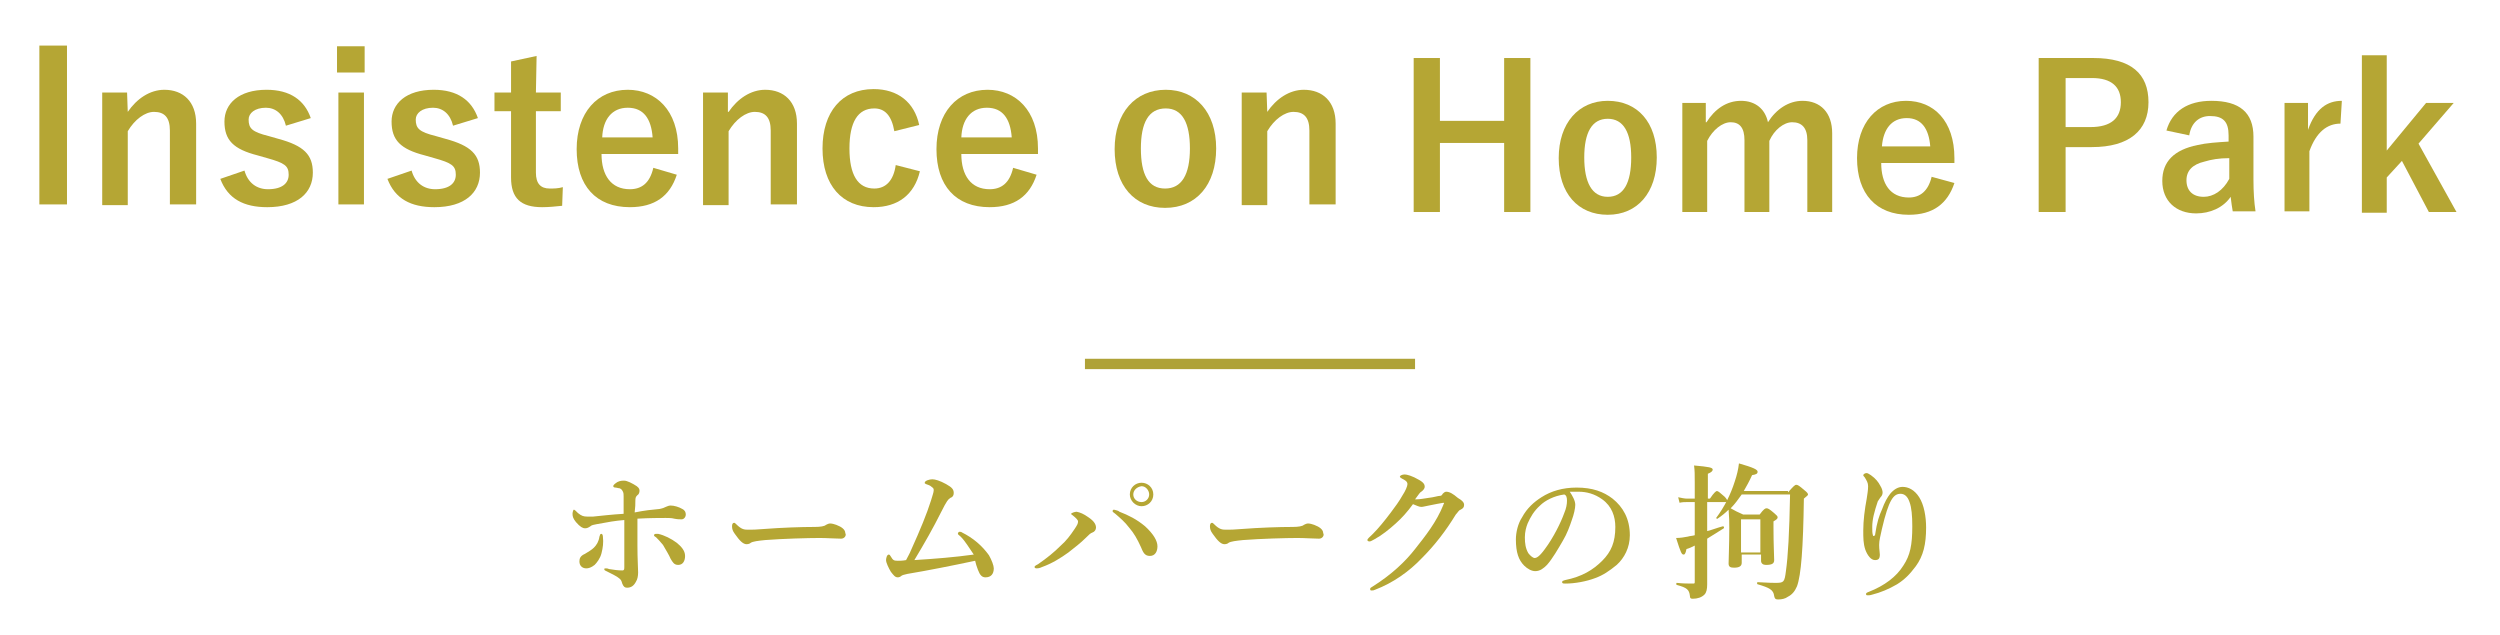 <?xml version="1.0" encoding="utf-8"?>
<!-- Generator: Adobe Illustrator 21.1.0, SVG Export Plug-In . SVG Version: 6.00 Build 0)  -->
<svg version="1.1" id="レイヤー_1" xmlns="http://www.w3.org/2000/svg" xmlns:xlink="http://www.w3.org/1999/xlink" x="0px"
	 y="0px" width="362px" height="92px" viewBox="0 0 362 92" style="enable-background:new 0 0 362 92;" xml:space="preserve">
<style type="text/css">
	.st0{fill:#B5A634;}
	.st1{fill:none;stroke:#AFA237;stroke-width:1.5;stroke-miterlimit:10;}
	.st2{enable-background:new    ;}
</style>
<g>
	<path class="st0" d="M367.7-58.9h-4.3v-24.3h4.3V-58.9z"/>
	<path class="st0" d="M377.9-76.1h3.9v2.9h-3.9v9.4c0,1.7,0.7,2.5,2.1,2.5c0.7,0,1.3,0,2-0.2l-0.2,2.8c-1.1,0.2-2,0.2-3.1,0.2
		c-3.3,0-4.8-1.4-4.8-4.6v-10.1h-2.6v-2.9h2.6v-4.7l3.9-0.9v5.6H377.9z"/>
	<path class="st0" d="M387.9-66.6c0,3.3,1.5,5.4,4.3,5.4c1.8,0,3-1,3.6-3.3l3.6,1c-1.1,3.3-3.4,5-7.2,5c-5.1,0-8.2-3.3-8.2-8.9
		s3.2-9.1,7.8-9.1c4.4,0,7.7,3.2,7.7,9v0.8L387.9-66.6L387.9-66.6L387.9-66.6z M395.7-69.2c-0.2-2.9-1.4-4.5-3.8-4.5s-3.8,1.8-4,4.5
		H395.7z"/>
	<path class="st0" d="M407.3-73.1c1.3-2.1,3.2-3.4,5.4-3.4c2.3,0,3.8,1.3,4.2,3.4c1.3-2,3.2-3.4,5.5-3.4c2.8,0,4.7,1.9,4.7,5.2v12.4
		h-4v-11.3c0-1.9-0.8-2.9-2.4-2.9c-1.3,0-2.8,1.2-3.6,2.9v11.3h-3.9v-11.3c0-2-0.8-2.9-2.1-2.9c-1.3,0-2.9,1.2-3.7,2.9v11.3h-3.9
		v-17.2h3.8V-73.1z"/>
	<path class="st0" d="M445.1-58.9h-4v-24.8h4V-58.9z"/>
	<path class="st0" d="M454.2-79.2h-4.3v-4h4.3V-79.2z M454.1-58.9h-4v-17.2h4V-58.9z"/>
	<path class="st0" d="M462.9-73.1c1.4-2,3.4-3.4,5.7-3.4c2.9,0,4.9,1.9,4.9,5.2v12.4h-4v-11.3c0-2-0.8-2.9-2.4-2.9
		c-1.4,0-3,1.1-4,2.9v11.3h-4v-17.2h3.8V-73.1z"/>
	<path class="st0" d="M481.3-66.6c0,3.3,1.5,5.4,4.3,5.4c1.8,0,3-1,3.6-3.3l3.6,1c-1.1,3.3-3.4,5-7.2,5c-5.1,0-8.2-3.3-8.2-8.9
		s3.2-9.1,7.8-9.1c4.4,0,7.7,3.2,7.7,9v0.8L481.3-66.6L481.3-66.6L481.3-66.6z M489.1-69.2c-0.2-2.9-1.4-4.5-3.8-4.5s-3.8,1.8-4,4.5
		H489.1z"/>
	<path class="st0" d="M511.3-58.9h-3.8v-3c-1.2,2.1-3.3,3.4-5.6,3.4c-2.8,0-5-1.7-5-5.1v-12.5h4v11.5c0,1.9,0.9,2.8,2.4,2.8
		s3.1-1.3,4-3v-11.3h4V-58.9L511.3-58.9z"/>
	<path class="st0" d="M520.2-73.6c1.2-1.9,3-2.9,4.8-2.9c3.8,0,6.6,3,6.6,8.9s-3,9.1-6.7,9.1c-2.1,0-3.5-1-4.5-2.8v8.5h-3.9v-23.3
		h3.8L520.2-73.6L520.2-73.6z M520.3-64.4c0.8,1.8,2,2.9,3.5,2.9c2.1,0,3.7-1.8,3.7-6c0-4.1-1.5-5.9-3.5-5.9c-1.4,0-2.8,0.9-3.7,2.9
		V-64.4L520.3-64.4z"/>
</g>
<g>
	<path class="st0" d="M366.7-20.5c0-0.3,0-0.7-0.1-1.2c2.6,0.2,2.9,0.5,2.9,0.7s-0.3,0.4-0.7,0.6v1.5h5.3c1.1-1.3,1.3-1.4,1.5-1.4
		s0.4,0.2,1.4,1c0.5,0.4,0.6,0.6,0.6,0.7s-0.1,0.2-0.3,0.2h-17c-0.4,0-0.9,0-1.5,0.1l-0.2-0.8c0.7,0.1,1.2,0.2,1.7,0.2h6.5
		L366.7-20.5C366.8-20.5,366.7-20.5,366.7-20.5z M366-4.9c0,0.5-0.3,0.7-1.1,0.7c-0.5,0-0.7-0.2-0.7-0.6c0-0.5,0.1-1.2,0.1-3.2
		c0-0.9,0-1.8-0.1-2.7c1,0.4,1.2,0.4,2.1,0.9h3.3c0.7-0.8,0.9-0.9,1.1-0.9s0.4,0.1,1.1,0.7c0.3,0.3,0.5,0.4,0.5,0.6
		s-0.1,0.3-0.5,0.6v0.6c0,1.5,0,2.5,0,2.8c0,0.5-0.4,0.8-1.1,0.8c-0.5,0-0.7-0.2-0.7-0.6v-0.5h-3.8v0.8C366.2-4.9,366-4.9,366-4.9z
		 M369.8-9.4H366v3.2h3.8V-9.4z"/>
	<path class="st0" d="M386.6-4.6v0.8c0,0.7-0.4,0.9-1.2,0.9c-0.6,0-0.9-0.2-0.9-0.7c0-0.8,0.1-1.7,0.1-4.8c0-1.2,0-2.4-0.1-3.7
		c1.1,0.5,1.3,0.5,2.3,1.1h3.2c0.8-0.8,0.9-0.9,1.1-0.9s0.4,0.1,1.1,0.8c0.3,0.3,0.4,0.4,0.4,0.6s-0.1,0.3-0.5,0.6v1
		c0,2.6,0.1,4.5,0.1,5.1c0,0.5-0.4,0.8-1.2,0.8c-0.6,0-0.9-0.2-0.9-0.7v-0.8h-3.5V-4.6z M390.2-10.6h-3.6v5.5h3.6V-10.6z
		 M389.9-14.3v0.4c0,0.7-0.4,0.9-1.1,0.9s-0.9-0.2-0.9-0.8s0.1-1.3,0.1-3.6c0-1.3,0-2.6-0.1-3.9c1.1,0.5,1.3,0.6,2.4,1.2h6.2
		c0.8-0.9,1-1,1.1-1c0.2,0,0.4,0.1,1.2,0.8c0.4,0.3,0.5,0.4,0.5,0.6s-0.2,0.4-0.6,0.7v0.8c0,2.2,0,3.8,0,4.3c0,0.6-0.3,0.9-1.2,0.9
		c-0.6,0-0.9-0.2-0.9-0.8v-0.6L389.9-14.3L389.9-14.3z M396.5-19.5h-6.6v4.7h6.6V-19.5z M396-4.6v0.7c0,0.6-0.4,0.9-1.2,0.9
		c-0.6,0-0.9-0.2-0.9-0.7c0-0.8,0.1-1.7,0.1-4.8c0-1.2,0-2.4-0.1-3.6c1.1,0.5,1.3,0.5,2.2,1.1h3.6c0.8-0.8,0.9-0.9,1.1-0.9
		s0.4,0.1,1.1,0.8c0.3,0.3,0.5,0.4,0.5,0.6s-0.1,0.3-0.6,0.6v1c0,2.6,0.1,4.5,0.1,5.1s-0.4,0.9-1.2,0.9c-0.6,0-0.9-0.2-0.9-0.7v-0.8
		H396V-4.6z M400-10.6h-3.9v5.5h3.9V-10.6z"/>
	<path class="st0" d="M413.7-15.1c1.3-0.1,3-0.3,5.7-0.6c0.3,0,0.5-0.1,0.7-0.3c0.2-0.1,0.4-0.2,0.6-0.2c0.4,0,1.1,0.5,1.6,1
		c0.5,0.4,0.5,0.6,0.5,0.9c0,0.2-0.2,0.4-0.4,0.5c-0.3,0.1-0.4,0.3-0.8,0.9c-0.8,1.6-1.9,3.1-3.3,4.6c-1.6,1.7-4.1,3.7-6.9,4.9
		c-0.2,0.1-0.3,0.1-0.5,0.1s-0.2-0.1-0.2-0.2s0.2-0.2,0.3-0.3c2.5-1.6,4.3-3.6,6.1-5.8c1.2-1.5,2-2.9,2.6-4.4
		c0.1-0.1,0.1-0.4,0.1-0.4c0-0.1,0-0.1-0.1-0.1s-0.2,0-0.3,0c-2.3,0.2-3.9,0.5-6,0.8c-0.8,0.1-1.1,0.3-1.3,0.4
		c-0.2,0.1-0.5,0.2-0.7,0.2c-0.3,0-0.6-0.1-1.2-0.7s-0.8-1.2-0.8-1.5c0-0.4,0.1-0.6,0.2-0.6s0.1,0,0.3,0.2c0.6,0.6,0.9,0.8,1.7,0.8
		C412-15,412.9-15,413.7-15.1z M414.7-19.1c0.8-0.1,1.6-0.3,2.6-0.5c0.5-0.1,0.7-0.3,0.9-0.3c0.3-0.1,0.6-0.2,0.8-0.2
		c0.9,0,1.8,0.5,1.8,0.9c0,0.3-0.1,0.6-0.4,0.7c-0.4,0.1-0.9,0.2-1.3,0.2c-0.9,0.1-3.2,0.4-4.8,0.6c-0.4,0-0.8,0.1-1,0.1
		c-0.8,0-1.2-0.3-1.8-1.2c-0.3-0.3-0.3-0.6-0.3-0.9c0-0.1,0-0.2,0.1-0.2s0.1,0.1,0.2,0.1c0.8,0.6,1.1,0.7,2,0.7
		C413.9-19.1,414.3-19.1,414.7-19.1z"/>
	<path class="st0" d="M430.2-8.2C430-8.1,429.8-8,429.7-8c-0.2,0-0.3-0.1-0.3-0.3c0-0.1,0.1-0.2,0.4-0.4c2.5-1.9,5-4.5,6.7-6.5
		c1.6-1.8,2.2-2.8,2.5-3.3s0.3-0.6,0.3-0.9c0-0.2-0.3-0.5-0.7-0.7c-0.2-0.1-0.4-0.2-0.4-0.3c0-0.2,0.4-0.5,0.9-0.5s1.5,0.3,2.2,0.8
		c0.5,0.4,0.9,0.8,0.9,1.2c0,0.3-0.2,0.6-0.7,0.8c-0.2,0.1-0.3,0.1-0.4,0.3c-1.2,1.3-2.2,2.4-3,3.2c0.8,0.6,1.3,1,1.3,1.4
		c0,0.2,0,0.3-0.1,0.4c0,0.1-0.1,0.4-0.1,0.7c0,0.9,0,1.8,0,3c0,1.6,0,3.2,0,4.8c0,0.6-0.4,0.9-0.8,0.9s-0.7-0.1-0.9-0.4
		c-0.3-0.4-0.4-0.9-0.4-1.4c0-0.2,0.1-0.4,0.1-0.5c0.1-0.5,0.2-1.4,0.2-2c0-1.5,0-3.6,0-4.9c0-0.9-0.1-1.1-0.1-1.4
		C435.2-11.3,432.7-9.5,430.2-8.2z"/>
	<path class="st0" d="M451.2-17.3c0-0.1,0.1-0.2,0.2-0.2s0.2,0,0.4,0c0.8,0.1,1.7,0.3,2.7,0.8s1.5,1.3,1.5,2.1
		c0,0.7-0.5,1.2-1.1,1.2c-0.4,0-0.8-0.2-1-0.8c-0.2-0.4-0.4-0.9-0.9-1.5c-0.5-0.7-1-1.2-1.5-1.5C451.2-17.1,451.2-17.2,451.2-17.3z
		 M454.3-7.7c1.9-1.1,4-2.5,5.8-4.1c1.9-1.7,3.5-3.4,4.9-5.1c0.1-0.1,0.2-0.2,0.3-0.2s0.2,0.1,0.2,0.2s0,0.2-0.1,0.4
		c-1.2,2.1-2.5,3.9-4.4,5.9c-1.8,1.9-3.6,3.4-5.6,4.9c-0.2,0.2-0.4,0.4-0.5,0.5c-0.2,0.3-0.5,0.5-0.8,0.5c-0.4,0-0.7-0.2-1.3-0.8
		c-0.9-1-1.2-1.5-1.2-2c0-0.4,0.1-0.8,0.3-0.8c0.1,0,0.2,0.1,0.3,0.3c0.5,0.5,0.8,0.8,1,0.8C453.4-7.3,453.8-7.5,454.3-7.7z"/>
	<path class="st0" d="M485.9-15.2c0.1-0.1,0.3-0.2,0.5-0.2c0.6,0,1.6,0.1,2.1,0.5c0.4,0.3,0.5,0.5,0.5,0.9s-0.2,0.7-0.6,0.7
		s-0.7,0-1.2-0.1c-0.7-0.1-1.4-0.1-2.2-0.1c-0.8,0-1.7,0-3.1,0.1c-0.1,2.1-0.5,3.4-1.2,5c-0.9,2-2.8,3.8-5.9,5.1
		c-0.3,0.1-0.4,0.1-0.5,0.1s-0.3,0-0.3-0.1c0-0.2,0.1-0.2,0.3-0.3c2.2-1.3,3.6-3,4.5-4.9c0.7-1.3,1.1-2.9,1.2-4.9
		c-2.4,0.2-3.7,0.4-4.7,0.6c-0.5,0.1-0.9,0.3-1,0.4c-0.2,0.2-0.4,0.2-0.6,0.2c-0.5,0-0.9-0.4-1.6-1.1c-0.3-0.4-0.5-0.7-0.5-1
		s0.1-0.6,0.2-0.6s0.2,0.1,0.4,0.2c0.4,0.3,0.7,0.6,1.5,0.6c0.4,0,0.9,0,1.3-0.1c1.5-0.1,2.9-0.3,4.9-0.4c0-1.2,0-1.9,0-2.2
		c0-0.4,0-0.9,0-1.7c0-0.3-0.1-0.5-0.2-0.7c-0.2-0.1-0.4-0.2-0.8-0.3c-0.1,0-0.3-0.1-0.4-0.1s-0.2,0-0.2-0.1s0.1-0.3,0.2-0.4
		c0.2-0.2,0.5-0.3,0.8-0.3c0.5,0,1.5,0.1,2.2,0.5c0.5,0.3,0.8,0.5,0.8,0.8c0,0.2-0.1,0.5-0.3,0.7c-0.1,0.1-0.2,0.4-0.2,0.7
		c0,0.7-0.1,1.7-0.1,2.8c1.2-0.1,2.5-0.1,3.2-0.2C485.6-15,485.8-15.2,485.9-15.2z"/>
	<path class="st0" d="M495.8-14.4c0-0.1,0.1-0.1,0.1-0.1c0.1,0,0.2,0,0.3,0.1c0.7,0.3,1.3,0.6,1.7,1s0.6,0.9,0.6,1.3
		c0,0.6-0.4,1-1,1c-0.3,0-0.7-0.2-0.8-0.8c-0.1-0.4-0.2-0.8-0.4-1.3c-0.1-0.4-0.3-0.7-0.5-1C495.8-14.2,495.8-14.3,495.8-14.4z
		 M504.7-14.5c-0.2-0.2-0.3-0.3-0.7-0.4c-0.1,0-0.1-0.1-0.1-0.1s0-0.1,0.2-0.2c0.1-0.1,0.3-0.1,0.7-0.1c0.2,0,0.9,0.2,1.6,0.6
		c0.7,0.4,0.9,0.7,0.9,1.1c0,0.2-0.2,0.4-0.5,0.6c-0.1,0.1-0.3,0.2-0.4,0.6c-1,2-2.2,3.6-3.5,4.9c-1.6,1.7-3.3,2.8-5.3,3.7
		c-0.1,0.1-0.3,0.1-0.4,0.1S497-3.8,497-3.9c0-0.1,0-0.1,0.2-0.2c2.2-1.6,3.5-2.9,5.1-4.9c1.1-1.5,1.8-2.8,2.3-4
		c0.2-0.5,0.3-0.7,0.3-0.8S504.9-14.3,504.7-14.5z M499.5-15.2c0-0.1,0-0.1,0.1-0.1s0.3,0.1,0.4,0.1c0.7,0.3,1.2,0.6,1.6,1.1
		c0.4,0.4,0.6,0.9,0.6,1.4c0,0.6-0.4,1.1-0.9,1.1c-0.7,0-0.8-0.3-0.8-0.8c-0.1-0.5-0.2-1-0.3-1.4s-0.3-0.7-0.5-1
		C499.5-15.1,499.5-15.1,499.5-15.2z"/>
	<path class="st0" d="M518-15.1c-0.4,0.1-0.6,0.2-0.7,0.3c-0.2,0.1-0.4,0.1-0.6,0.1c-0.4,0-0.8-0.3-1.3-0.9c-0.6-0.7-0.7-1-0.7-1.5
		c0-0.4,0.1-0.6,0.2-0.6s0.2,0.1,0.4,0.3c0.6,0.7,1,0.9,1.8,0.8c0.5,0,1,0,1.6-0.1c2.1-0.2,4.2-0.4,6.1-0.6c0.4,0,0.7-0.1,0.9-0.3
		c0.2-0.1,0.4-0.3,0.5-0.3c0.4,0,0.8,0.1,1.4,0.6c0.8,0.6,0.9,0.9,0.9,1.3c0,0.2-0.1,0.4-0.4,0.5c-0.5,0.2-0.7,0.6-0.9,1
		c-1.4,2.6-2.5,4.1-4,5.6c-2.3,2.4-4.9,3.8-6.9,4.5c-0.1,0-0.3,0.1-0.3,0.1c-0.2,0-0.3,0-0.3-0.2c0-0.1,0.1-0.2,0.3-0.3
		c2.5-1.6,4.4-3.2,6-5.2c1.2-1.6,2.3-3.3,3.3-5.4c0.2-0.4,0.3-0.5,0.3-0.7c0-0.1-0.1-0.1-0.2-0.1c-0.1,0-0.4,0-0.9,0.1
		C522.4-15.7,519.9-15.4,518-15.1z M531.4-19.1c0,1-0.8,1.7-1.7,1.7c-1,0-1.7-0.8-1.7-1.7c0-1,0.8-1.7,1.7-1.7
		C530.6-20.9,531.4-20.1,531.4-19.1z M528.5-19.1c0,0.6,0.5,1.1,1.2,1.1c0.6,0,1.1-0.5,1.1-1.1s-0.5-1.2-1.1-1.2
		C529-20.3,528.5-19.8,528.5-19.1z"/>
</g>
<line class="st1" x1="422.9" y1="-36.4" x2="470.7" y2="-36.4"/>
<g class="st2">
	<path class="st0" d="M9.7,29.6h-4v-23h4V29.6z"/>
	<path class="st0" d="M18.5,16.2c1.3-1.9,3.2-3.2,5.3-3.2c2.7,0,4.6,1.7,4.6,4.9v11.7h-3.8V18.9c0-1.9-0.8-2.7-2.3-2.7
		c-1.3,0-2.8,1.1-3.8,2.8v10.7h-3.7V13.4h3.6L18.5,16.2L18.5,16.2z"/>
	<path class="st0" d="M41.4,18.2c-0.4-1.7-1.5-2.6-2.9-2.6c-1.6,0-2.5,0.8-2.5,1.7c0,1.3,0.5,1.8,2.9,2.4l1.4,0.4c3.7,1,5,2.3,5,4.9
		c0,2.9-2.2,5-6.6,5c-3.4,0-5.7-1.2-6.8-4.1l3.5-1.2c0.5,1.8,1.8,2.7,3.4,2.7c2.1,0,3-0.9,3-2.1c0-1.3-0.6-1.7-3.1-2.4l-1.4-0.4
		c-3.5-0.9-4.8-2.2-4.8-4.9c0-2.6,2.1-4.6,6.1-4.6c3.4,0,5.5,1.5,6.4,4.1L41.4,18.2z"/>
	<path class="st0" d="M52.8,10.5h-4V6.7h4V10.5z M52.7,29.6H49V13.4h3.7V29.6z"/>
	<path class="st0" d="M65.6,18.2c-0.4-1.7-1.5-2.6-2.9-2.6c-1.6,0-2.5,0.8-2.5,1.7c0,1.3,0.5,1.8,2.9,2.4l1.4,0.4c3.7,1,5,2.3,5,4.9
		c0,2.9-2.2,5-6.6,5c-3.4,0-5.7-1.2-6.8-4.1l3.5-1.2c0.5,1.8,1.8,2.7,3.4,2.7c2.1,0,3-0.9,3-2.1c0-1.3-0.6-1.7-3.1-2.4l-1.4-0.4
		c-3.5-0.9-4.8-2.2-4.8-4.9c0-2.6,2.1-4.6,6.1-4.6c3.4,0,5.5,1.5,6.4,4.1L65.6,18.2z"/>
	<path class="st0" d="M77.6,13.4h3.6v2.7h-3.6V25c0,1.6,0.7,2.3,2,2.3c0.6,0,1.2,0,1.9-0.2l-0.1,2.7c-1,0.1-1.9,0.2-2.9,0.2
		c-3.1,0-4.5-1.3-4.5-4.3v-9.6h-2.4v-2.7H74V8.9l3.7-0.8L77.6,13.4L77.6,13.4z"/>
	<path class="st0" d="M87.1,22.3c0,3.1,1.4,5.1,4.1,5.1c1.7,0,2.9-0.9,3.4-3.1l3.4,1c-1,3.1-3.2,4.7-6.8,4.7c-4.9,0-7.7-3.1-7.7-8.4
		s3-8.6,7.4-8.6c4.1,0,7.3,3,7.3,8.5v0.8H87.1z M94.5,19.9c-0.2-2.7-1.3-4.3-3.6-4.3c-2.3,0-3.6,1.7-3.7,4.3H94.5z"/>
	<path class="st0" d="M105.5,16.2c1.3-1.9,3.2-3.2,5.3-3.2c2.7,0,4.6,1.7,4.6,4.9v11.7h-3.8V18.9c0-1.9-0.8-2.7-2.3-2.7
		c-1.3,0-2.8,1.1-3.8,2.8v10.7h-3.7V13.4h3.6v2.8H105.5z"/>
	<path class="st0" d="M129.5,19c-0.4-2.3-1.4-3.3-2.9-3.3c-2.4,0-3.6,2-3.6,5.8s1.2,5.8,3.6,5.8c1.7,0,2.8-1.2,3.1-3.4l3.5,0.9
		c-0.8,3.4-3.2,5.2-6.7,5.2c-4.6,0-7.4-3.2-7.4-8.5s2.8-8.6,7.4-8.6c3.5,0,5.9,1.9,6.6,5.2L129.5,19z"/>
	<path class="st0" d="M139.2,22.3c0,3.1,1.4,5.1,4.1,5.1c1.7,0,2.9-0.9,3.4-3.1l3.4,1c-1,3.1-3.2,4.7-6.8,4.7
		c-4.9,0-7.7-3.1-7.7-8.4s3-8.6,7.4-8.6c4.1,0,7.3,3,7.3,8.5v0.8H139.2z M146.5,19.9c-0.2-2.7-1.3-4.3-3.6-4.3s-3.6,1.7-3.7,4.3
		H146.5z"/>
	<path class="st0" d="M176.1,21.5c0,5.3-2.9,8.6-7.4,8.6c-4.4,0-7.3-3.2-7.3-8.5s3-8.6,7.4-8.6C173.1,13,176.1,16.2,176.1,21.5z
		 M165.2,21.5c0,3.8,1.1,5.8,3.5,5.8s3.6-2,3.6-5.8c0-3.7-1.1-5.8-3.5-5.8C166.3,15.7,165.2,17.8,165.2,21.5z"/>
	<path class="st0" d="M183.5,16.2c1.3-1.9,3.2-3.2,5.3-3.2c2.7,0,4.6,1.7,4.6,4.9v11.7h-3.8V18.9c0-1.9-0.8-2.7-2.3-2.7
		c-1.3,0-2.8,1.1-3.8,2.8v10.7h-3.7V13.4h3.6L183.5,16.2L183.5,16.2z"/>
</g>
<g class="st2">
	<path class="st0" d="M95.5,73.7c0.5-0.1,0.7-0.2,0.9-0.3c0.2-0.1,0.5-0.2,0.7-0.2c0.5,0,1.2,0.2,1.7,0.5c0.4,0.2,0.5,0.5,0.5,0.8
		c0,0.4-0.3,0.7-0.6,0.7c-0.3,0-0.6,0-1.1-0.1C97.3,75,96.7,75,96.4,75c-0.8,0-2.3,0-4.1,0.1c0,1.6,0,2.9,0,3.9
		c0,2.1,0.1,3.1,0.1,3.9c0,0.5-0.1,1-0.3,1.3c-0.3,0.6-0.7,0.9-1.3,0.9c-0.3,0-0.5-0.1-0.7-0.6c-0.1-0.4-0.2-0.6-0.5-0.8
		c-0.2-0.2-1-0.6-1.6-0.9c-0.4-0.2-0.5-0.2-0.5-0.4c0-0.1,0.1-0.1,0.2-0.1c0.2,0,0.3,0,0.5,0.1c0.6,0.1,1.3,0.2,1.9,0.2
		c0.3,0,0.3-0.2,0.3-0.5c0-0.5,0-1.2,0-2.8c0-1.3,0-2.7,0-4c-1.3,0.1-2.4,0.3-4,0.6C86,76,85.7,76,85.5,76.2
		c-0.3,0.2-0.5,0.3-0.8,0.3s-0.7-0.2-1.3-0.9c-0.4-0.5-0.5-0.8-0.5-1.2c0-0.2,0.1-0.6,0.2-0.6s0.3,0.2,0.6,0.5
		c0.5,0.4,0.8,0.5,1.3,0.5c0.3,0,0.6,0,0.9,0c1-0.1,2.7-0.3,4.4-0.4c0-1.1,0-2.1,0-2.5c0-0.3,0-0.5-0.1-0.7s-0.2-0.4-0.5-0.5
		c-0.2,0-0.4-0.1-0.6-0.1s-0.3-0.1-0.3-0.2c0-0.2,0.3-0.4,0.6-0.6c0.4-0.2,0.7-0.2,1-0.2c0.4,0,1.2,0.4,1.8,0.8
		c0.4,0.3,0.4,0.5,0.4,0.7s-0.1,0.5-0.3,0.6C92.1,71.9,92,72,92,72.5s0,0.9-0.1,1.7C93.4,73.9,94.4,73.8,95.5,73.7z M87.1,77.3
		c0.1,0,0.2,0.2,0.2,0.4c0.1,0.9,0,1.6-0.2,2.4s-0.7,1.4-1,1.7c-0.5,0.4-0.9,0.5-1.2,0.5c-0.6,0-1-0.4-1-1c0-0.4,0.1-0.8,0.8-1.1
		c0.5-0.3,1-0.6,1.3-0.9c0.4-0.4,0.7-0.9,0.8-1.6C86.9,77.4,86.9,77.3,87.1,77.3z M94.7,77.5c0-0.1,0.1-0.2,0.3-0.2
		c0.1,0,0.2,0,0.3,0c0.9,0.2,1.9,0.7,2.7,1.3c0.6,0.5,1.2,1.1,1.2,1.9c0,0.7-0.3,1.3-1,1.3c-0.6,0-0.8-0.4-1.1-0.9
		c-0.2-0.5-0.7-1.3-1.1-2c-0.4-0.5-0.8-0.9-1-1.1C94.8,77.7,94.7,77.6,94.7,77.5z"/>
	<path class="st0" d="M121.8,78c-0.7,0-2.1-0.1-3.1-0.1c-1.7,0-5.3,0.1-7.9,0.3c-1,0.1-1.8,0.2-2.1,0.4c-0.1,0.1-0.3,0.2-0.6,0.2
		c-0.5,0-1-0.5-1.7-1.5c-0.3-0.4-0.4-0.7-0.4-1.1c0-0.3,0.1-0.5,0.3-0.5c0.1,0,0.2,0.1,0.3,0.2c0.8,0.8,1.2,0.8,1.8,0.8
		c0.6,0,1,0,2.2-0.1c2.6-0.2,5.4-0.3,7.4-0.3c0.8,0,1.4-0.1,1.6-0.3c0.2-0.1,0.4-0.2,0.6-0.2c0.3,0,0.6,0.1,0.9,0.2
		c0.8,0.3,1.3,0.7,1.3,1.2C122.6,77.5,122.3,78,121.8,78z"/>
	<path class="st0" d="M139.1,77.7c-0.2-0.2-0.4-0.3-0.4-0.4s0.1-0.3,0.2-0.3c0.1,0,0.3,0,0.4,0.1c1.6,0.8,2.9,1.9,3.9,3.3
		c0.4,0.7,0.7,1.5,0.7,1.9c0,0.8-0.4,1.3-1.2,1.3c-0.5,0-0.8-0.3-1.1-1.1c-0.2-0.5-0.3-0.9-0.4-1.3c-3.3,0.7-6.8,1.4-9.8,1.9
		c-0.5,0.1-0.8,0.2-0.9,0.3c-0.1,0.1-0.3,0.2-0.5,0.2c-0.4,0-0.6-0.3-1-0.8c-0.3-0.5-0.7-1.3-0.7-1.7c0-0.2,0.1-0.8,0.4-0.8
		c0.1,0,0.2,0.1,0.3,0.3c0.3,0.5,0.4,0.6,1,0.6c0.3,0,0.7,0,1.2-0.1c0.3-0.6,0.5-0.9,0.7-1.4c1.4-3.1,2.3-5.3,2.9-7.2
		c0.2-0.7,0.4-1.2,0.4-1.5c0-0.2,0-0.3-0.3-0.5c-0.2-0.2-0.5-0.3-0.8-0.4c-0.2-0.1-0.2-0.1-0.2-0.2c0-0.3,0.7-0.5,1.1-0.5
		c0.4,0,1.1,0.2,2,0.7s1.1,0.8,1.1,1.3c0,0.4-0.2,0.6-0.5,0.7c-0.3,0.2-0.5,0.4-1.3,2c-1.2,2.4-2.4,4.5-3.9,7
		c3.1-0.2,5.7-0.4,8.6-0.8C140.3,79.3,139.8,78.4,139.1,77.7z"/>
	<path class="st0" d="M157.6,74.9c0.9,0.6,1.1,1.1,1.1,1.5c0,0.3-0.2,0.6-0.5,0.7s-0.5,0.3-1,0.8c-0.7,0.7-1.6,1.4-2.5,2.1
		c-1.1,0.8-2.4,1.6-3.8,2.1c-0.4,0.2-0.7,0.2-0.8,0.2c-0.2,0-0.3-0.1-0.3-0.2s0.1-0.2,0.5-0.4c1.3-0.9,2.3-1.7,3.3-2.7
		c0.8-0.7,1.4-1.5,2-2.4c0.4-0.6,0.5-0.8,0.5-1.1c0-0.2-0.3-0.5-0.8-0.9c-0.2-0.1-0.2-0.2-0.2-0.2c0-0.1,0.5-0.3,0.8-0.3
		C156.4,74.2,156.9,74.4,157.6,74.9z M162.1,74.1c1.3,0.5,2.5,1.1,3.7,2.1c1.2,1.1,1.8,2.1,1.8,2.9c0,0.7-0.3,1.4-1.1,1.4
		s-1-0.6-1.3-1.3c-0.5-1.1-1-2-1.7-2.8c-0.6-0.8-1.3-1.4-2-2c-0.3-0.2-0.4-0.3-0.4-0.4s0.1-0.2,0.2-0.2
		C161.6,73.9,161.9,73.9,162.1,74.1z M167,71.6c0,1-0.8,1.7-1.7,1.7s-1.7-0.8-1.7-1.7c0-1,0.8-1.7,1.7-1.7S167,70.6,167,71.6z
		 M164.1,71.6c0,0.6,0.5,1.1,1.2,1.1c0.6,0,1.1-0.5,1.1-1.1s-0.5-1.2-1.1-1.2C164.6,70.5,164.1,71,164.1,71.6z"/>
	<path class="st0" d="M191,78c-0.7,0-2.1-0.1-3.1-0.1c-1.7,0-5.3,0.1-7.9,0.3c-1,0.1-1.8,0.2-2.1,0.4c-0.1,0.1-0.3,0.2-0.6,0.2
		c-0.5,0-1-0.5-1.7-1.5c-0.3-0.4-0.4-0.7-0.4-1.1c0-0.3,0.1-0.5,0.3-0.5c0.1,0,0.2,0.1,0.3,0.2c0.8,0.8,1.2,0.8,1.8,0.8s1,0,2.2-0.1
		c2.6-0.2,5.4-0.3,7.4-0.3c0.8,0,1.4-0.1,1.6-0.3c0.2-0.1,0.4-0.2,0.6-0.2c0.3,0,0.6,0.1,0.9,0.2c0.8,0.3,1.3,0.7,1.3,1.2
		C191.8,77.5,191.5,78,191,78z"/>
	<path class="st0" d="M212,73.1c0,0.3-0.1,0.5-0.5,0.7c-0.3,0.1-0.4,0.4-0.7,0.7c-1.4,2.3-3,4.4-4.9,6.3c-1.9,2-4.2,3.6-6.8,4.6
		c-0.2,0.1-0.3,0.1-0.5,0.1c-0.1,0-0.2,0-0.2-0.2s0.1-0.2,0.4-0.4c2.7-1.7,4.7-3.6,6.1-5.4c1.5-1.9,3.1-3.9,4.1-6.4
		c0-0.1,0.1-0.2,0.1-0.2s0-0.1-0.1-0.1c-0.5,0.1-1.2,0.2-2.1,0.4c-0.6,0.1-0.8,0.2-1.1,0.2s-0.7-0.2-1.2-0.4c-0.8,1.1-1.6,2-2.5,2.8
		c-1,0.9-2,1.7-3.1,2.3c-0.4,0.2-0.5,0.3-0.7,0.3s-0.3-0.1-0.3-0.2c0-0.2,0.3-0.4,0.8-0.9c0.8-0.8,1.7-1.9,2.6-3.1
		c0.6-0.8,1.2-1.6,1.7-2.5c0.4-0.6,0.7-1.3,0.7-1.6c0-0.4-0.4-0.6-0.8-0.8c-0.2-0.1-0.3-0.2-0.3-0.3c0-0.1,0.3-0.3,0.7-0.3
		c0.3,0,1.1,0.2,2.1,0.8c0.7,0.4,0.8,0.7,0.8,1c0,0.2-0.2,0.5-0.5,0.7c-0.2,0.1-0.3,0.3-0.9,1.1c0.1,0,0.2,0,0.3,0
		c0.4,0,0.9-0.1,1.6-0.2c0.9-0.1,1.4-0.3,1.7-0.3c0.2,0,0.3-0.1,0.4-0.3c0.1-0.1,0.3-0.3,0.5-0.3c0.5,0,1,0.3,1.7,0.9
		C211.8,72.5,212,72.8,212,73.1z"/>
	<path class="st0" d="M228.1,73.1c0,0.5-0.2,1.4-0.5,2.2c-0.3,0.9-0.7,2-1.3,3c-0.7,1.2-1.5,2.6-2.3,3.5c-0.5,0.5-1,0.9-1.7,0.9
		c-0.5,0-1.1-0.3-1.6-0.8c-0.8-0.8-1.2-1.9-1.2-3.8c0-1,0.3-2.3,0.9-3.2c0.7-1.3,1.7-2.2,2.8-2.9c1.4-0.9,3.1-1.4,5.1-1.4
		c2.3,0,3.9,0.6,5.2,1.6c1.5,1.2,2.5,2.9,2.5,5.3c0,1.8-0.8,3.3-1.9,4.3c-1.1,0.9-2,1.5-3.1,1.9c-1.3,0.5-3,0.8-4.3,0.8
		c-0.3,0-0.5,0-0.5-0.2s0.1-0.2,0.4-0.3c2.5-0.5,4.1-1.5,5.4-2.8c1.3-1.3,1.9-2.7,1.9-4.9c0-1.5-0.5-3-1.9-4
		c-1.1-0.8-2.3-1.1-3.4-1.1c-0.3,0-0.9,0-1.3,0C227.7,71.8,228.1,72.5,228.1,73.1z M223,73.2c-0.9,0.8-1.4,1.7-1.8,2.6
		c-0.2,0.5-0.4,1.2-0.4,2c0,0.9,0.1,1.6,0.5,2.3c0.3,0.4,0.7,0.7,0.9,0.7c0.3,0,0.7-0.2,1.5-1.3c1.2-1.6,2.3-3.8,2.8-5.2
		c0.3-0.7,0.4-1.3,0.4-1.8s-0.1-0.8-0.4-0.9C225,71.8,223.7,72.5,223,73.2z"/>
	<path class="st0" d="M247.2,76.9c0.8-0.2,1.5-0.5,2.3-0.7c0.1,0,0.2,0.2,0.1,0.3c-0.8,0.5-1.6,1-2.4,1.5v1.9c0,2.9,0,4,0,4.7
		s-0.1,1.2-0.4,1.5c-0.4,0.4-1,0.6-1.7,0.6c-0.3,0-0.4-0.1-0.4-0.4c-0.1-0.9-0.4-1.2-1.9-1.6c-0.1,0-0.1-0.3,0-0.3
		c0.9,0.1,1.6,0.1,2.3,0.1c0.3,0,0.3,0,0.3-0.3V79c-0.4,0.2-0.8,0.4-1.2,0.5c-0.1,0.5-0.2,0.8-0.4,0.8c-0.3,0-0.4-0.2-1.1-2.4
		c0.6,0,1.2-0.1,1.7-0.2c0.3-0.1,0.7-0.1,1-0.2v-4.8h-1.1c-0.3,0-0.7,0-1.1,0.1L243,72c0.5,0.1,0.9,0.2,1.3,0.2h1.1v-2.3
		c0-1.3,0-1.7-0.1-2.5c2.2,0.2,2.7,0.3,2.7,0.6c0,0.2-0.2,0.4-0.7,0.6v3.6h0.3c0.6-0.9,0.9-1.1,1-1.1c0.2,0,0.4,0.2,1.1,0.8
		c0.3,0.3,0.4,0.5,0.4,0.6s-0.1,0.2-0.3,0.2h-2.6L247.2,76.9L247.2,76.9z M258.9,71.3c0.8-0.9,1-1.1,1.2-1.1s0.4,0.1,1.2,0.8
		c0.4,0.3,0.5,0.5,0.5,0.6s-0.1,0.2-0.6,0.6c-0.1,7.2-0.4,11.1-1,12.7c-0.3,0.7-0.7,1.2-1.3,1.5c-0.4,0.3-0.9,0.4-1.4,0.4
		c-0.3,0-0.5,0-0.6-0.5c-0.1-0.9-0.7-1.2-2.4-1.7c-0.1,0-0.1-0.3,0-0.3c1.7,0.1,2.3,0.1,2.6,0.1c1.2,0,1.3-0.1,1.5-1.7
		c0.3-2.1,0.5-5.5,0.6-11.1h-7c-0.5,0.7-1,1.4-1.6,2c0.7,0.4,0.9,0.5,1.8,0.9h2.4c0.6-0.8,0.8-0.9,1-0.9s0.4,0.1,1.1,0.7
		c0.3,0.3,0.5,0.4,0.5,0.6s-0.1,0.3-0.6,0.6v0.9c0,2.5,0.1,4.1,0.1,4.7c0,0.5-0.3,0.7-1.2,0.7c-0.4,0-0.7-0.2-0.7-0.6v-0.9h-2.8v1.2
		c0,0.5-0.4,0.7-1.1,0.7c-0.5,0-0.8-0.1-0.8-0.6c0-0.6,0.1-2.8,0.1-5.1c0-1.1,0-1.4-0.1-2.7c-0.5,0.5-1,0.9-1.6,1.3
		c-0.1,0.1-0.2-0.1-0.2-0.1c1.2-1.6,2.1-3.4,2.7-5.3c0.3-0.9,0.5-1.7,0.6-2.6c2.1,0.6,2.7,0.9,2.7,1.2c0,0.3-0.2,0.4-0.8,0.5
		c-0.4,0.9-0.8,1.6-1.2,2.3h6.4V71.3z M254.9,75.2h-2.8V80h2.8V75.2z"/>
	<path class="st0" d="M272.5,73.8c0.4-1.1,0.8-1.8,1.2-2.3c0.5-0.6,1.1-1,1.8-1c0.8,0,1.7,0.4,2.4,1.5c0.7,1.1,1,2.8,1,4.4
		c0,2.4-0.4,4.1-1.5,5.6c-0.9,1.2-1.6,1.9-2.7,2.6c-1.2,0.7-2.4,1.2-3.6,1.5c-0.3,0.1-0.5,0.1-0.6,0.1c-0.2,0-0.3,0-0.3-0.2
		c0-0.1,0.1-0.2,0.4-0.3c2.3-0.9,4-2.2,5-3.8c1-1.5,1.3-3,1.3-5.7c0-1.5-0.1-2.7-0.4-3.5c-0.3-0.9-0.8-1.2-1.3-1.2
		c-1,0-1.7,0.8-2.7,5.1c-0.2,1-0.4,1.6-0.4,2.3c0,0.7,0.1,1.1,0.1,1.4c0,0.6-0.2,0.8-0.7,0.8c-0.6,0-1.1-0.7-1.4-1.5
		c-0.3-0.9-0.3-1.7-0.3-2.8c0-1.4,0.2-3,0.5-4.6c0.1-0.7,0.2-1.2,0.2-1.8c0-0.5-0.2-0.8-0.5-1.3c-0.1-0.1-0.2-0.2-0.2-0.3
		c0-0.1,0.2-0.3,0.5-0.3c0.1,0,0.3,0.1,0.6,0.3c0.7,0.5,1.1,1,1.4,1.6c0.2,0.3,0.3,0.7,0.3,0.9c0,0.3-0.1,0.5-0.3,0.7
		c-0.1,0.1-0.3,0.5-0.4,0.6c-0.5,1.5-0.8,2.6-0.8,3.7c0,0.6,0,0.9,0.1,1.2c0,0.2,0.2,0.1,0.3,0C271.8,75.5,272.1,74.7,272.5,73.8z"
		/>
</g>
<line class="st1" x1="157.1" y1="52.7" x2="204.9" y2="52.7"/>
<g class="st2">
	<path class="st0" d="M221.6,30.7h-3.8v-10h-9.3v10h-3.8V8.4h3.8v9.1h9.3V8.4h3.8V30.7z"/>
	<path class="st0" d="M239.9,22.8c0,5.1-2.8,8.3-7.1,8.3c-4.3,0-7.1-3.1-7.1-8.2s2.9-8.3,7.1-8.3C237.1,14.6,239.9,17.7,239.9,22.8z
		 M229.4,22.8c0,3.6,1.1,5.7,3.4,5.7c2.3,0,3.4-2,3.4-5.7c0-3.6-1.1-5.6-3.4-5.6S229.4,19.2,229.4,22.8z"/>
	<path class="st0" d="M247.1,17.7c1.2-1.9,2.9-3.1,5-3.1c2.1,0,3.5,1.2,3.9,3.1c1.2-1.9,3-3.1,5-3.1c2.6,0,4.3,1.7,4.3,4.7v11.4
		h-3.6V20.3c0-1.8-0.8-2.6-2.2-2.6c-1.2,0-2.6,1.1-3.3,2.7v10.3h-3.6V20.3c0-1.8-0.7-2.6-2-2.6c-1.2,0-2.6,1.1-3.4,2.7v10.3h-3.6
		V14.9h3.4V17.7z"/>
	<path class="st0" d="M272.4,23.6c0,3,1.3,5,4,5c1.6,0,2.8-0.9,3.3-3l3.3,0.9c-1,3-3.1,4.6-6.6,4.6c-4.7,0-7.5-3-7.5-8.2
		c0-5.1,2.9-8.3,7.1-8.3c4,0,7,2.9,7,8.3v0.7H272.4z M279.5,21.2c-0.2-2.6-1.3-4.1-3.4-4.1c-2.2,0-3.4,1.6-3.6,4.1H279.5z"/>
	<path class="st0" d="M303.1,8.4c5.5,0,8,2.3,8,6.4c0,4.1-2.8,6.5-8.2,6.5h-3.8v9.4h-3.9V8.4H303.1z M299.1,18.4h3.6
		c3,0,4.4-1.3,4.4-3.6c0-2.2-1.3-3.5-4.2-3.5h-3.8V18.4z"/>
	<path class="st0" d="M313.7,18.9c0.8-2.8,3.1-4.3,6.5-4.3c4.1,0,6.1,1.7,6.1,5.2V26c0,1.8,0.1,3.3,0.3,4.6h-3.3
		c-0.1-0.7-0.2-1.1-0.3-2.1c-1.1,1.6-3,2.4-5,2.4c-2.9,0-4.9-1.8-4.9-4.7c0-2.8,1.7-4.5,5.1-5.2c1.3-0.3,2.9-0.4,4.5-0.5v-0.9
		c0-2-0.8-2.8-2.7-2.8c-1.5,0-2.7,0.9-3,2.8L313.7,18.9z M322.8,22.9c-1.5,0-2.6,0.2-3.6,0.5c-1.7,0.4-2.6,1.3-2.6,2.7
		c0,1.5,0.9,2.4,2.5,2.4c1.4,0,2.8-0.9,3.7-2.6V22.9z"/>
	<path class="st0" d="M338.9,17.9c-1.9,0-3.5,1.2-4.5,4v8.7h-3.6V14.9h3.4v3.9c1.1-3.1,2.8-4.2,4.9-4.2L338.9,17.9z"/>
	<path class="st0" d="M350.2,20.8l5.5,9.9h-4l-3.9-7.4l-2.2,2.4v5.1h-3.6V8h3.6v13.8l5.7-6.9h4L350.2,20.8z"/>
</g>
</svg>
